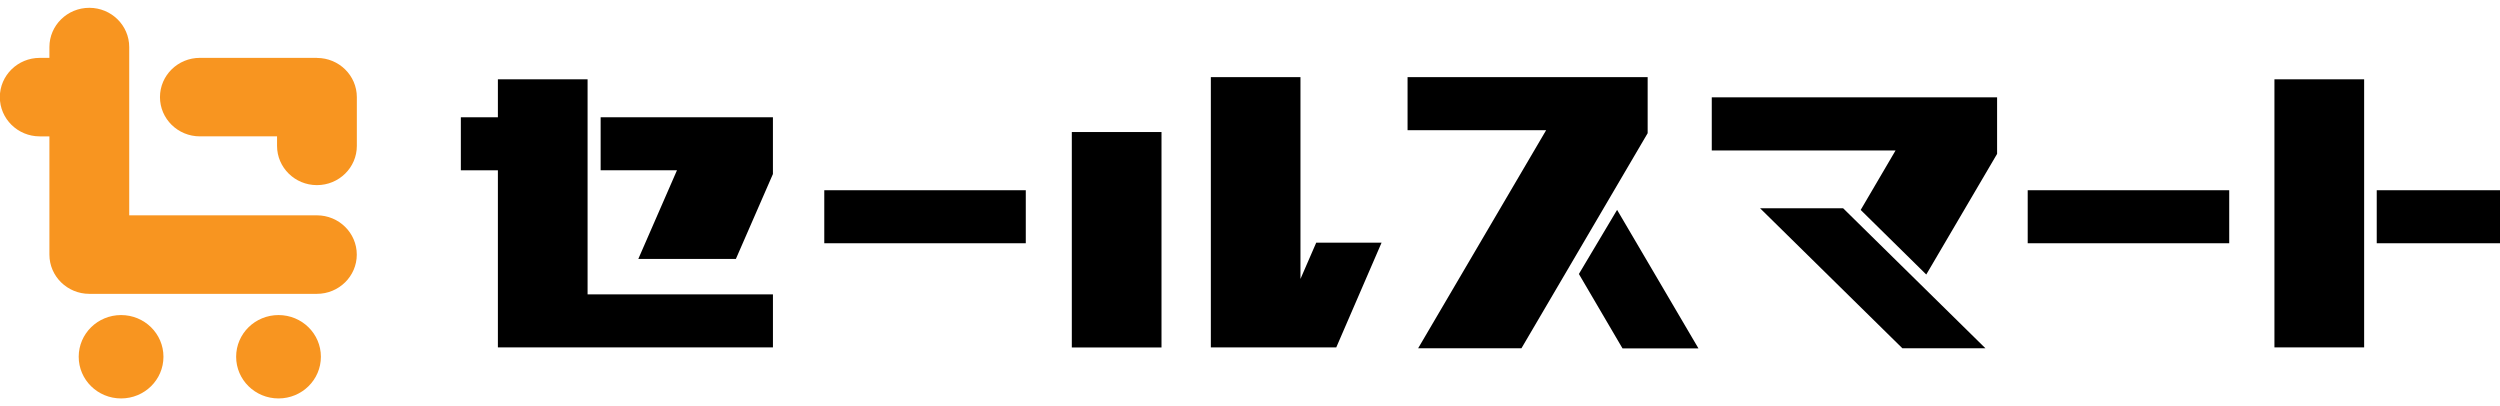 <?xml version="1.0" encoding="UTF-8"?> <svg xmlns="http://www.w3.org/2000/svg" width="160" height="26" viewBox="0 0 160 26" fill="none"><g clip-path="url(#clip0_4153_126653)"><path d="M20.285 13.781H8.27V6.216V3.012C8.27 1.625 7.126 0.5 5.716 0.5C4.306 0.5 3.162 1.625 3.162 3.012V3.704H2.544C1.133 3.704 -0.01 4.828 -0.01 6.216C-0.01 7.603 1.133 8.728 2.544 8.728H3.162V16.294C3.162 17.681 4.306 18.806 5.716 18.806H20.28C21.691 18.806 22.834 17.681 22.834 16.294C22.834 14.906 21.691 13.781 20.28 13.781H20.285Z" fill="#F89520"></path><path d="M20.284 3.703H12.792C11.382 3.703 10.238 4.828 10.238 6.215C10.238 7.603 11.382 8.727 12.792 8.727H17.731V9.336C17.731 10.724 18.874 11.848 20.284 11.848C21.695 11.848 22.838 10.724 22.838 9.336V6.22C22.838 4.833 21.695 3.708 20.284 3.708V3.703Z" fill="#F89520"></path><path d="M7.749 20.164C9.249 20.164 10.461 21.357 10.461 22.832C10.461 24.307 9.249 25.5 7.749 25.5C6.25 25.5 5.037 24.307 5.037 22.832C5.037 21.357 6.25 20.164 7.749 20.164Z" fill="#F89520"></path><path d="M17.825 20.164C19.325 20.164 20.537 21.357 20.537 22.832C20.537 24.307 19.325 25.5 17.825 25.5C16.326 25.5 15.113 24.307 15.113 22.832C15.113 21.357 16.326 20.164 17.825 20.164Z" fill="#F89520"></path><path d="M37.605 5.076H31.865V7.506H29.494V10.899H31.865V22.233H49.468V18.84H37.605V5.076Z" fill="black"></path><path d="M40.852 16.571H47.097L49.467 11.138V7.506H38.441V10.899H43.326L40.852 16.571Z" fill="black"></path><path d="M74.336 8.45H68.596V22.238H74.336V8.45Z" fill="black"></path><path d="M83.23 4.936H77.494V22.233H85.521L88.421 15.53H84.239L83.23 17.852V4.936Z" fill="black"></path><path d="M101.049 17.535L103.84 22.296H108.7L103.494 13.431L101.049 17.535Z" fill="black"></path><path d="M90.762 22.287H97.374L105.45 8.524V4.936H90.084V8.334H98.952L90.762 22.287Z" fill="black"></path><path d="M119.084 13.436L123.281 17.569L127.814 9.848V6.23H109.553V9.629H121.316L119.084 13.436Z" fill="black"></path><path d="M112.645 13.329L121.75 22.287H127.065L117.96 13.329H112.645Z" fill="black"></path><path d="M151.305 5.076H145.564V22.233H151.305V5.076Z" fill="black"></path><path d="M160.005 12.175H152.111V15.568H160.005V12.175Z" fill="black"></path><path d="M142.67 12.175H129.773V15.568H142.67V12.175Z" fill="black"></path><path d="M65.65 12.175H52.754V15.568H65.65V12.175Z" fill="black"></path></g><defs><clipPath id="clip0_4153_126653"><rect width="160" height="25" fill="white" transform="translate(0 0.5)"></rect></clipPath></defs></svg> 